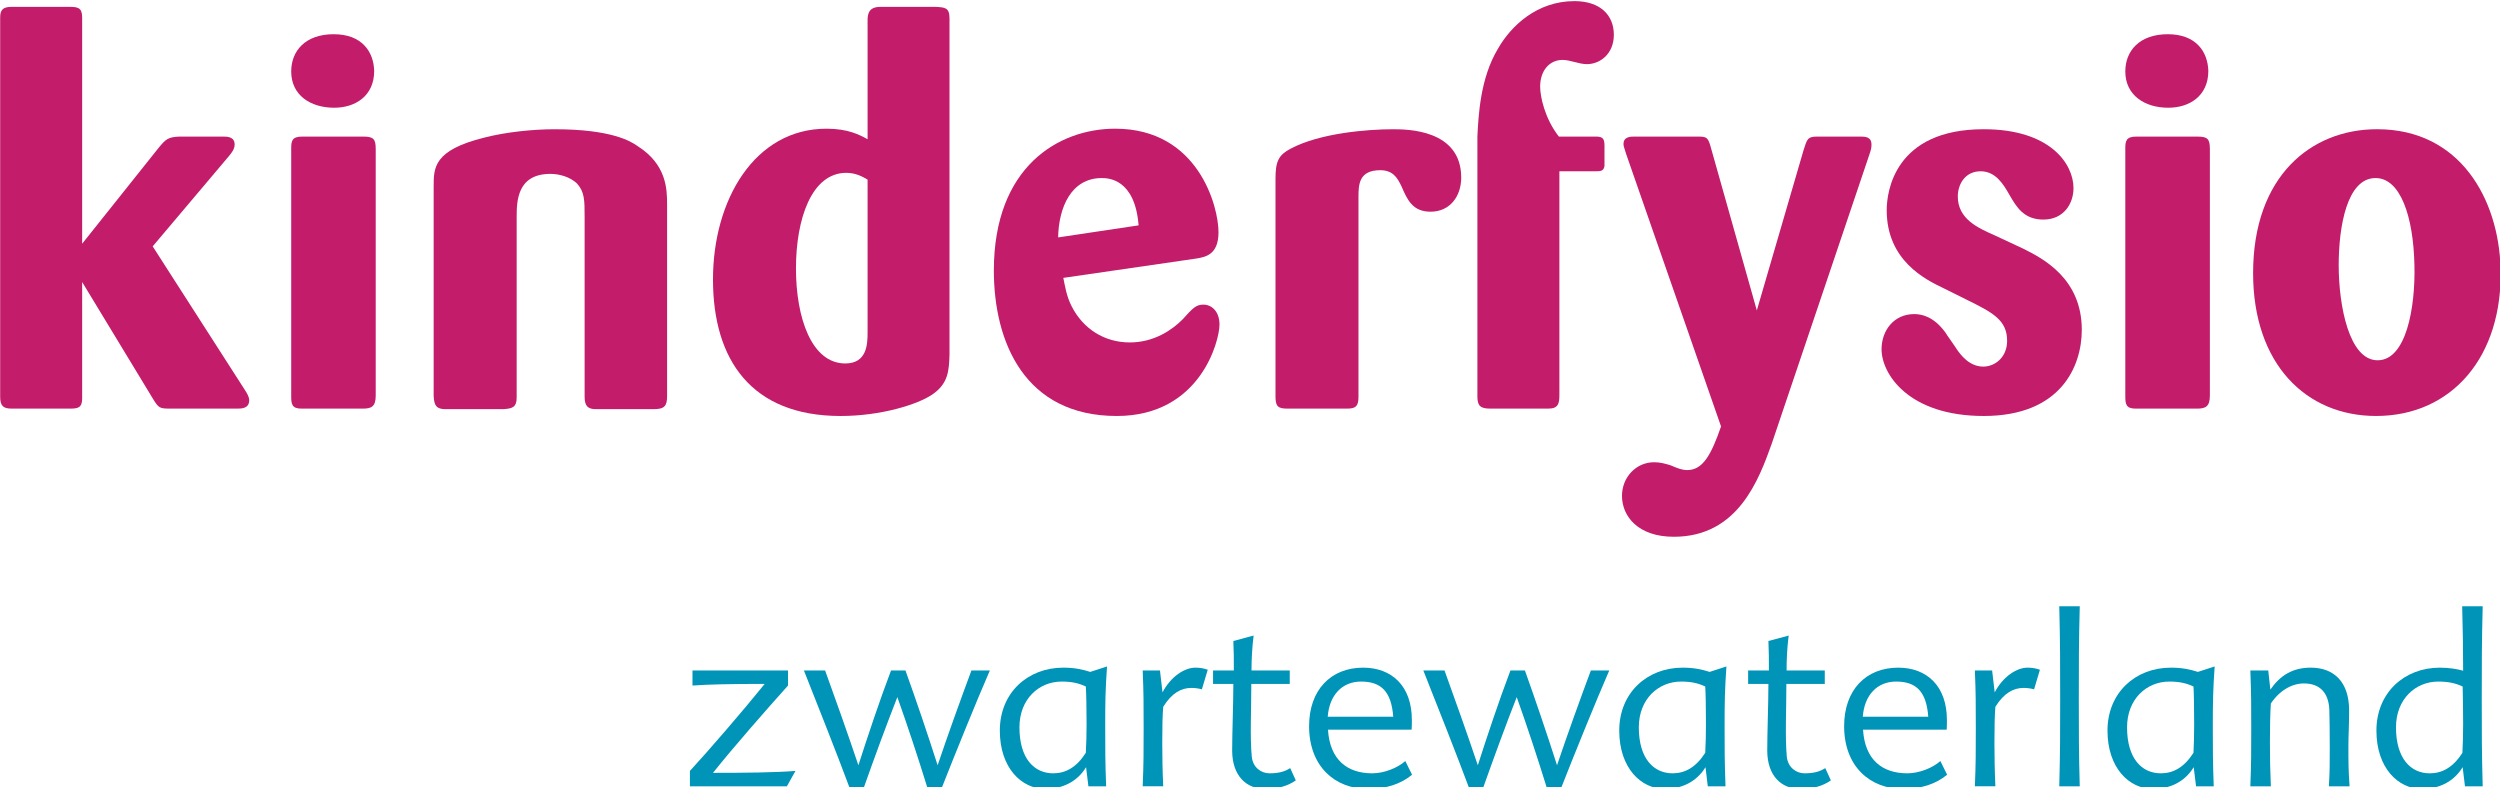 <?xml version="1.0" encoding="UTF-8" standalone="no"?>
<!DOCTYPE svg PUBLIC "-//W3C//DTD SVG 1.1//EN" "http://www.w3.org/Graphics/SVG/1.1/DTD/svg11.dtd">
<svg width="100%" height="100%" viewBox="0 0 181 57" version="1.1" xmlns="http://www.w3.org/2000/svg" xmlns:xlink="http://www.w3.org/1999/xlink" xml:space="preserve" xmlns:serif="http://www.serif.com/" style="fill-rule:evenodd;clip-rule:evenodd;stroke-linejoin:round;stroke-miterlimit:2;">
    <g transform="matrix(1,0,0,1,-62,-660)">
        <g transform="matrix(1,0,0,1.17,0,0)">
            <g id="logo" transform="matrix(0.23,0,0,0.199,-11.522,449.932)">
                <g transform="matrix(4.167,0,0,4.167,367.723,626.308)">
                    <path d="M0,5.765L6.979,16.504C7.133,16.738 7.291,17.01 7.291,17.247C7.291,17.872 6.703,17.872 6.388,17.872L1.255,17.872C0.51,17.872 0.434,17.794 0.039,17.169L-5.328,8.426L-5.328,17.128C-5.328,17.832 -5.681,17.872 -6.27,17.872L-10.658,17.872C-11.323,17.872 -11.521,17.639 -11.521,16.973L-11.521,-11.323C-11.521,-11.908 -11.284,-12.107 -10.658,-12.107L-6.307,-12.107C-5.681,-12.107 -5.328,-12.067 -5.328,-11.323L-5.328,5.568L0.395,-1.522C0.98,-2.229 1.136,-2.386 1.998,-2.427L5.329,-2.427C5.607,-2.427 6.191,-2.427 6.191,-1.838C6.191,-1.487 5.96,-1.212 5.764,-0.977L0,5.765Z" style="fill:rgb(195,28,106);fill-rule:nonzero;"/>
                </g>
                <g transform="matrix(4.167,0,0,4.167,437.93,588.441)">
                    <path d="M0,25.982C0,26.805 -0.311,26.961 -0.977,26.961L-5.602,26.961C-6.347,26.961 -6.384,26.608 -6.384,26.02L-6.384,7.523C-6.384,6.976 -6.308,6.661 -5.563,6.661L-0.941,6.661C-0.193,6.661 0,6.82 0,7.566L0,25.982ZM-3.133,4.507C-4.936,4.507 -6.384,3.567 -6.384,1.802C-6.384,0.274 -5.328,-0.979 -3.172,-0.979C-1.055,-0.979 -0.155,0.311 -0.116,1.761C-0.116,3.645 -1.563,4.507 -3.133,4.507" style="fill:rgb(195,28,106);fill-rule:nonzero;"/>
                </g>
                <g transform="matrix(4.167,0,0,4.167,529.649,617.999)">
                    <path d="M0,18.926C0,19.672 -0.196,19.907 -1.02,19.907L-5.368,19.907C-5.995,19.907 -6.23,19.672 -6.23,18.967L-6.23,5.564C-6.23,4.31 -6.23,3.685 -6.818,3.056C-7.328,2.585 -8.111,2.35 -8.815,2.35C-11.327,2.35 -11.363,4.388 -11.363,5.564L-11.363,19.043C-11.363,19.788 -11.718,19.866 -12.384,19.907L-16.734,19.907C-17.438,19.907 -17.595,19.633 -17.634,18.926L-17.634,3.29C-17.634,1.879 -17.634,0.588 -13.833,-0.351C-12.146,-0.784 -10.071,-0.981 -8.504,-0.981C-4.192,-0.981 -2.743,-0.081 -2.232,0.273C-0.039,1.645 0,3.487 0,4.623L0,18.926Z" style="fill:rgb(195,28,106);fill-rule:nonzero;"/>
                </g>
                <g transform="matrix(4.167,0,0,4.167,592.76,649.356)">
                    <path d="M0,-4.747C-0.395,-4.979 -0.903,-5.253 -1.608,-5.253C-4.234,-5.253 -5.41,-1.805 -5.41,1.881C-5.41,5.564 -4.234,8.972 -1.685,8.972C-0.041,8.972 0,7.524 0,6.66L0,-4.747ZM6.189,8.308C6.15,9.48 6.113,10.461 4.896,11.284C3.799,12.029 1.016,12.892 -2.038,12.892C-8.779,12.892 -11.678,8.699 -11.678,2.702C-11.678,-3.216 -8.544,-8.547 -3.098,-8.547C-1.45,-8.547 -0.588,-8.078 0,-7.761L0,-16.66C0,-17.518 0.468,-17.639 1.016,-17.639L5.132,-17.639C5.839,-17.599 6.189,-17.599 6.189,-16.773L6.189,8.308Z" style="fill:rgb(195,28,106);fill-rule:nonzero;"/>
                </g>
                <g transform="matrix(4.167,0,0,4.167,678.071,673.014)">
                    <path d="M0,-7.011C-0.274,-10.5 -2.313,-10.541 -2.784,-10.541C-5.096,-10.541 -6.036,-8.345 -6.079,-6.111L0,-7.011ZM-5.687,-3.093C-5.565,-2.505 -5.448,-1.723 -5.06,-0.977C-4.196,0.707 -2.587,1.726 -0.666,1.726C1.174,1.726 2.544,0.786 3.328,0.002C4.111,-0.859 4.349,-1.096 4.896,-1.096C5.523,-1.096 6.111,-0.586 6.111,0.393C6.111,1.608 4.661,7.214 -1.65,7.214C-8.587,7.214 -10.934,1.726 -10.934,-3.642C-10.934,-11.401 -6.036,-14.225 -1.764,-14.225C4.508,-14.225 6.036,-8.423 6.036,-6.501C6.036,-4.818 5.055,-4.663 4.427,-4.545L-5.687,-3.093Z" style="fill:rgb(195,28,106);fill-rule:nonzero;"/>
                </g>
                <g transform="matrix(4.167,0,0,4.167,747.284,617.504)">
                    <path d="M0,19.123C0,19.83 -0.233,19.985 -0.86,19.985L-5.366,19.985C-6.072,19.985 -6.268,19.83 -6.268,19.086L-6.268,2.822C-6.268,1.529 -6.032,1.06 -5.131,0.591C-2.9,-0.589 0.748,-0.862 2.587,-0.862C3.647,-0.862 7.761,-0.862 7.761,2.743C7.761,4.154 6.9,5.291 5.448,5.291C4.078,5.291 3.688,4.39 3.254,3.409C2.939,2.743 2.587,2.194 1.649,2.194C0.039,2.194 0,3.253 0,4.193L0,19.123Z" style="fill:rgb(195,28,106);fill-rule:nonzero;"/>
                </g>
                <g transform="matrix(4.167,0,0,4.167,810.529,647.868)">
                    <path d="M0,-5.012L0,11.68C0,12.307 -0.079,12.698 -0.826,12.698L-5.215,12.698C-5.957,12.698 -6.194,12.504 -6.194,11.799L-6.194,-7.602C-6.113,-9.128 -5.998,-11.95 -4.625,-14.185C-3.646,-15.869 -1.688,-17.71 1.136,-17.71C3.097,-17.71 4.114,-16.654 4.114,-15.201C4.114,-13.751 3.055,-13.007 2.074,-13.007C1.486,-13.007 0.821,-13.323 0.235,-13.323C-0.705,-13.323 -1.453,-12.575 -1.453,-11.325C-1.453,-10.58 -1.098,-8.934 -0.039,-7.602L2.701,-7.602C3.213,-7.602 3.407,-7.52 3.407,-6.933L3.407,-5.405C3.332,-5.012 3.133,-5.012 2.624,-5.012L0,-5.012Z" style="fill:rgb(195,28,106);fill-rule:nonzero;"/>
                </g>
                <g transform="matrix(4.167,0,0,4.167,877.416,645.255)">
                    <path d="M0,15.914C-0.979,18.616 -2.548,22.889 -7.406,22.889C-10.111,22.889 -11.323,21.36 -11.323,19.833C-11.323,18.459 -10.266,17.327 -8.896,17.327C-8.426,17.327 -8.033,17.44 -7.64,17.56C-7.093,17.793 -6.78,17.912 -6.389,17.912C-5.213,17.912 -4.584,16.774 -3.84,14.657L-11.011,-5.681C-11.207,-6.269 -11.207,-6.306 -11.207,-6.424C-11.207,-6.975 -10.658,-6.975 -10.383,-6.975L-5.643,-6.975C-4.898,-6.975 -4.821,-6.934 -4.584,-6.069L-1.137,5.998L2.391,-5.953C2.665,-6.815 2.704,-6.975 3.449,-6.975L6.662,-6.975C7.016,-6.975 7.524,-6.975 7.524,-6.385C7.524,-6.23 7.524,-6.069 7.368,-5.64L0,15.914Z" style="fill:rgb(195,28,106);fill-rule:nonzero;"/>
                </g>
                <g transform="matrix(4.167,0,0,4.167,956.363,666.013)">
                    <path d="M0,-3.611C1.528,-2.865 4.466,-1.375 4.466,2.466C4.466,5.172 2.898,8.894 -2.942,8.894C-8.621,8.894 -10.66,5.758 -10.66,3.915C-10.66,2.504 -9.721,1.29 -8.192,1.29C-7.605,1.29 -6.705,1.488 -5.84,2.662C-5.725,2.858 -5.094,3.719 -4.978,3.915C-4.703,4.31 -4.037,5.209 -2.98,5.209C-2.08,5.209 -1.175,4.502 -1.175,3.288C-1.175,1.723 -2.275,1.17 -4.274,0.196L-5.956,-0.631C-7.367,-1.296 -10.271,-2.706 -10.271,-6.469C-10.271,-7.839 -9.682,-12.505 -2.942,-12.505C2.077,-12.505 3.839,-9.918 3.839,-8.114C3.839,-6.939 3.094,-5.763 1.565,-5.763C0.076,-5.763 -0.471,-6.705 -1.021,-7.645C-1.452,-8.389 -2.04,-9.367 -3.177,-9.367C-4.353,-9.367 -4.901,-8.389 -4.901,-7.488C-4.901,-5.802 -3.373,-5.136 -2.115,-4.586L0,-3.611Z" style="fill:rgb(195,28,106);fill-rule:nonzero;"/>
                </g>
                <g transform="matrix(4.167,0,0,4.167,1015.29,588.441)">
                    <path d="M0,25.982C0,26.805 -0.313,26.961 -0.979,26.961L-5.604,26.961C-6.35,26.961 -6.388,26.608 -6.388,26.02L-6.388,7.523C-6.388,6.976 -6.307,6.661 -5.565,6.661L-0.94,6.661C-0.195,6.661 0,6.82 0,7.566L0,25.982ZM-3.136,4.507C-4.937,4.507 -6.388,3.567 -6.388,1.802C-6.388,0.274 -5.331,-0.979 -3.175,-0.979C-1.059,-0.979 -0.158,0.311 -0.117,1.761C-0.117,3.645 -1.567,4.507 -3.136,4.507" style="fill:rgb(195,28,106);fill-rule:nonzero;"/>
                </g>
                <g transform="matrix(4.167,0,0,4.167,1067.44,687.888)">
                    <path d="M0,-14.111C-2.156,-14.111 -2.783,-10.505 -2.783,-7.603C-2.783,-4.586 -1.999,-0.512 0.156,-0.512C2.313,-0.512 3.016,-4.428 2.938,-7.603C2.86,-11.247 1.881,-14.111 0,-14.111M0.038,3.644C-5.251,3.644 -9.249,-0.237 -9.249,-7.015C-9.249,-14.227 -4.898,-17.755 0.117,-17.755C6.425,-17.755 9.287,-12.503 9.445,-7.409C9.64,-0.784 5.761,3.644 0.038,3.644" style="fill:rgb(195,28,106);fill-rule:nonzero;"/>
                </g>
                <g transform="matrix(4.167,0,0,4.167,567.715,813.538)">
                    <path d="M0,-6.393C-1.617,-4.613 -4.137,-1.781 -5.667,0.121C-3.311,0.121 -1.02,0.102 0.563,-0.022L-0.087,1.126L-7.411,1.126L-7.411,-0.022C-5.985,-1.55 -3.326,-4.597 -1.761,-6.516C-4.349,-6.516 -6.02,-6.479 -7.217,-6.393L-7.217,-7.519L0,-7.519L0,-6.393Z" style="fill:rgb(0,148,184);fill-rule:nonzero;"/>
                </g>
                <g transform="matrix(4.167,0,0,4.167,587.083,782.209)">
                    <path d="M0,8.748C-0.914,6.317 -2.359,2.712 -3.447,0L-1.846,0C-1.16,1.865 -0.052,4.946 0.668,7.074C1.338,5.019 2.254,2.287 3.134,0L4.224,0C5.036,2.234 5.879,4.682 6.654,7.074C7.463,4.7 8.433,2.06 9.207,0L10.599,0C9.611,2.234 7.923,6.355 6.971,8.748L5.879,8.748C5.159,6.442 4.367,4.084 3.611,1.988C2.799,4.031 1.901,6.442 1.076,8.748L0,8.748Z" style="fill:rgb(0,148,184);fill-rule:nonzero;"/>
                </g>
                <g transform="matrix(4.167,0,0,4.167,651.199,785.8)">
                    <path d="M0,6.813C0.934,6.813 1.76,6.373 2.462,5.281C2.497,4.736 2.519,3.838 2.519,3.136C2.519,2.097 2.497,0.773 2.462,0.335C1.935,0.089 1.407,-0.034 0.634,-0.034C-1.076,-0.034 -2.552,1.269 -2.552,3.38C-2.552,5.706 -1.445,6.813 0,6.813M3.996,7.783L2.658,7.783L2.481,6.356C1.796,7.465 0.669,7.975 -0.6,7.975C-2.395,7.975 -4.034,6.409 -4.034,3.625C-4.034,0.793 -1.919,-1.072 0.756,-1.072C1.585,-1.072 2.181,-0.949 2.797,-0.756L4.065,-1.162C3.94,0.582 3.927,1.461 3.927,3.275C3.927,5.142 3.927,5.879 3.996,7.783" style="fill:rgb(0,148,184);fill-rule:nonzero;"/>
                </g>
                <g transform="matrix(4.167,0,0,4.167,695.954,818.226)">
                    <path d="M0,-8.854C0.4,-8.854 0.686,-8.785 0.932,-8.696L0.489,-7.237C0.224,-7.306 -0.021,-7.341 -0.303,-7.341C-1.061,-7.341 -1.782,-6.971 -2.431,-5.932C-2.485,-5.335 -2.504,-4.454 -2.504,-3.241C-2.504,-2.307 -2.485,-1.111 -2.431,0L-3.982,0C-3.911,-1.639 -3.911,-2.658 -3.911,-4.332C-3.911,-6.128 -3.911,-6.954 -3.982,-8.644L-2.677,-8.644L-2.485,-7.009C-1.852,-8.204 -0.814,-8.854 0,-8.854" style="fill:rgb(0,148,184);fill-rule:nonzero;"/>
                </g>
                <g transform="matrix(4.167,0,0,4.167,713.552,803.996)">
                    <path d="M0,-4.226C0,-2.238 -0.107,-0.283 0.036,1.213C0.121,2.022 0.755,2.446 1.374,2.446C2.023,2.446 2.498,2.339 2.939,2.058L3.36,2.973C2.728,3.416 1.952,3.608 1.037,3.608C-0.37,3.608 -1.446,2.64 -1.446,0.74C-1.446,-0.582 -1.357,-2.783 -1.357,-4.226L-2.89,-4.226L-2.89,-5.229L-1.32,-5.229C-1.32,-6.056 -1.32,-6.654 -1.357,-7.429L0.175,-7.834C0.054,-6.884 0.015,-6.003 0.015,-5.229L2.904,-5.229L2.904,-4.226L0,-4.226Z" style="fill:rgb(0,148,184);fill-rule:nonzero;"/>
                </g>
                <g transform="matrix(4.167,0,0,4.167,737.604,803.781)">
                    <path d="M0,-1.727L4.949,-1.727C4.807,-3.611 4.034,-4.349 2.52,-4.349C1.094,-4.349 0.126,-3.347 0,-1.727M3.363,2.498C4.262,2.498 5.282,2.093 5.861,1.582L6.373,2.603C5.528,3.289 4.438,3.66 3.028,3.66C0.549,3.66 -1.407,1.987 -1.407,-1.022C-1.407,-3.716 0.231,-5.387 2.676,-5.387C4.824,-5.387 6.356,-4.034 6.356,-1.482C6.356,-1.25 6.356,-1.005 6.339,-0.759L0.019,-0.759C0.162,1.494 1.48,2.498 3.363,2.498" style="fill:rgb(0,148,184);fill-rule:nonzero;"/>
                </g>
                <g transform="matrix(4.167,0,0,4.167,782.066,782.209)">
                    <path d="M0,8.748C-0.915,6.317 -2.358,2.712 -3.448,0L-1.847,0C-1.16,1.865 -0.053,4.946 0.669,7.074C1.337,5.019 2.253,2.287 3.133,0L4.227,0C5.033,2.234 5.878,4.682 6.653,7.074C7.462,4.7 8.431,2.06 9.208,0L10.598,0C9.61,2.234 7.921,6.355 6.971,8.748L5.878,8.748C5.156,6.442 4.365,4.084 3.608,1.988C2.798,4.031 1.902,6.442 1.073,8.748L0,8.748Z" style="fill:rgb(0,148,184);fill-rule:nonzero;"/>
                </g>
                <g transform="matrix(4.167,0,0,4.167,846.17,785.8)">
                    <path d="M0,6.813C0.932,6.813 1.759,6.373 2.464,5.281C2.5,4.736 2.518,3.838 2.518,3.136C2.518,2.097 2.5,0.773 2.464,0.335C1.937,0.089 1.409,-0.034 0.635,-0.034C-1.072,-0.034 -2.553,1.269 -2.553,3.38C-2.553,5.706 -1.44,6.813 0,6.813M3.996,7.783L2.658,7.783L2.484,6.356C1.798,7.465 0.67,7.975 -0.599,7.975C-2.393,7.975 -4.031,6.409 -4.031,3.625C-4.031,0.793 -1.917,-1.072 0.757,-1.072C1.585,-1.072 2.183,-0.949 2.799,-0.756L4.065,-1.162C3.944,0.582 3.927,1.461 3.927,3.275C3.927,5.142 3.927,5.879 3.996,7.783" style="fill:rgb(0,148,184);fill-rule:nonzero;"/>
                </g>
                <g transform="matrix(4.167,0,0,4.167,881.981,803.996)">
                    <path d="M0,-4.226C0,-2.238 -0.105,-0.283 0.033,1.213C0.12,2.022 0.757,2.446 1.37,2.446C2.023,2.446 2.499,2.339 2.938,2.058L3.361,2.973C2.727,3.416 1.952,3.608 1.036,3.608C-0.369,3.608 -1.445,2.64 -1.445,0.74C-1.445,-0.582 -1.357,-2.783 -1.357,-4.226L-2.889,-4.226L-2.889,-5.229L-1.32,-5.229C-1.32,-6.056 -1.32,-6.654 -1.357,-7.429L0.174,-7.834C0.051,-6.884 0.016,-6.003 0.016,-5.229L2.901,-5.229L2.901,-4.226L0,-4.226Z" style="fill:rgb(0,148,184);fill-rule:nonzero;"/>
                </g>
                <g transform="matrix(4.167,0,0,4.167,906.037,803.781)">
                    <path d="M0,-1.727L4.945,-1.727C4.805,-3.611 4.03,-4.349 2.518,-4.349C1.09,-4.349 0.121,-3.347 0,-1.727M3.364,2.498C4.261,2.498 5.281,2.093 5.861,1.582L6.371,2.603C5.526,3.289 4.436,3.66 3.029,3.66C0.546,3.66 -1.41,1.987 -1.41,-1.022C-1.41,-3.716 0.229,-5.387 2.677,-5.387C4.821,-5.387 6.354,-4.034 6.354,-1.482C6.354,-1.25 6.354,-1.005 6.338,-0.759L0.018,-0.759C0.157,1.494 1.476,2.498 3.364,2.498" style="fill:rgb(0,148,184);fill-rule:nonzero;"/>
                </g>
                <g transform="matrix(4.167,0,0,4.167,957.913,818.226)">
                    <path d="M0,-8.854C0.4,-8.854 0.684,-8.785 0.931,-8.696L0.49,-7.237C0.226,-7.306 -0.021,-7.341 -0.303,-7.341C-1.059,-7.341 -1.781,-6.971 -2.434,-5.932C-2.485,-5.335 -2.505,-4.454 -2.505,-3.241C-2.505,-2.307 -2.485,-1.111 -2.434,0L-3.983,0C-3.912,-1.639 -3.912,-2.658 -3.912,-4.332C-3.912,-6.128 -3.912,-6.954 -3.983,-8.644L-2.68,-8.644L-2.485,-7.009C-1.853,-8.204 -0.813,-8.854 0,-8.854" style="fill:rgb(0,148,184);fill-rule:nonzero;"/>
                </g>
                <g transform="matrix(4.167,0,0,4.167,974.331,762.253)">
                    <path d="M0,13.434L-1.548,13.434C-1.479,10.932 -1.479,9.471 -1.479,6.936C-1.479,4.227 -1.479,2.677 -1.548,0L0,0C-0.071,2.677 -0.071,4.227 -0.071,6.936C-0.071,9.471 -0.071,10.932 0,13.434" style="fill:rgb(0,148,184);fill-rule:nonzero;"/>
                </g>
                <g transform="matrix(4.167,0,0,4.167,999.852,785.8)">
                    <path d="M0,6.813C0.938,6.813 1.762,6.373 2.467,5.281C2.5,4.736 2.518,3.838 2.518,3.136C2.518,2.097 2.5,0.773 2.467,0.335C1.938,0.089 1.41,-0.034 0.635,-0.034C-1.072,-0.034 -2.551,1.269 -2.551,3.38C-2.551,5.706 -1.442,6.813 0,6.813M3.996,7.783L2.662,7.783L2.483,6.356C1.8,7.465 0.67,7.975 -0.596,7.975C-2.395,7.975 -4.029,6.409 -4.029,3.625C-4.029,0.793 -1.918,-1.072 0.759,-1.072C1.586,-1.072 2.185,-0.949 2.801,-0.756L4.067,-1.162C3.945,0.582 3.927,1.461 3.927,3.275C3.927,5.142 3.927,5.879 3.996,7.783" style="fill:rgb(0,148,184);fill-rule:nonzero;"/>
                </g>
                <g transform="matrix(4.167,0,0,4.167,1034.33,811.404)">
                    <path d="M0,-5.579C0.74,-6.638 1.691,-7.217 3.047,-7.217C4.827,-7.217 5.949,-6.126 5.949,-4.032C5.949,-2.835 5.896,-2.164 5.896,-1.355C5.896,-0.194 5.896,0.454 5.984,1.638L4.421,1.638C4.488,0.526 4.488,-0.107 4.488,-1.248C4.488,-2.271 4.472,-3.557 4.455,-4.067C4.403,-5.372 3.713,-6.039 2.534,-6.039C1.638,-6.039 0.704,-5.526 0.038,-4.543C-0.016,-3.819 -0.033,-2.624 -0.033,-1.639C-0.033,-0.372 -0.016,0.369 0.038,1.638L-1.512,1.638C-1.444,-0.019 -1.444,-1.02 -1.444,-2.694C-1.444,-4.491 -1.444,-5.193 -1.512,-7.007L-0.16,-7.007L0,-5.579Z" style="fill:rgb(0,148,184);fill-rule:nonzero;"/>
                </g>
                <g transform="matrix(4.167,0,0,4.167,1084.51,767.096)">
                    <path d="M0,11.302C0.934,11.302 1.763,10.862 2.466,9.77C2.501,9.225 2.52,8.327 2.52,7.625C2.52,6.586 2.501,5.441 2.484,4.824C1.956,4.578 1.409,4.455 0.636,4.455C-1.071,4.455 -2.552,5.758 -2.552,7.869C-2.552,10.195 -1.44,11.302 0,11.302M3.998,-1.162C3.927,1.515 3.927,3.065 3.927,5.774C3.927,8.309 3.927,9.77 3.998,12.272L2.66,12.272L2.484,10.845C1.797,11.954 0.672,12.464 -0.599,12.464C-2.391,12.464 -4.03,10.898 -4.03,8.114C-4.03,5.282 -1.917,3.417 0.76,3.417C1.497,3.417 2.078,3.522 2.52,3.646C2.52,2.043 2.501,0.74 2.448,-1.162L3.998,-1.162Z" style="fill:rgb(0,148,184);fill-rule:nonzero;"/>
                </g>
            </g>
        </g>
    </g>
</svg>
